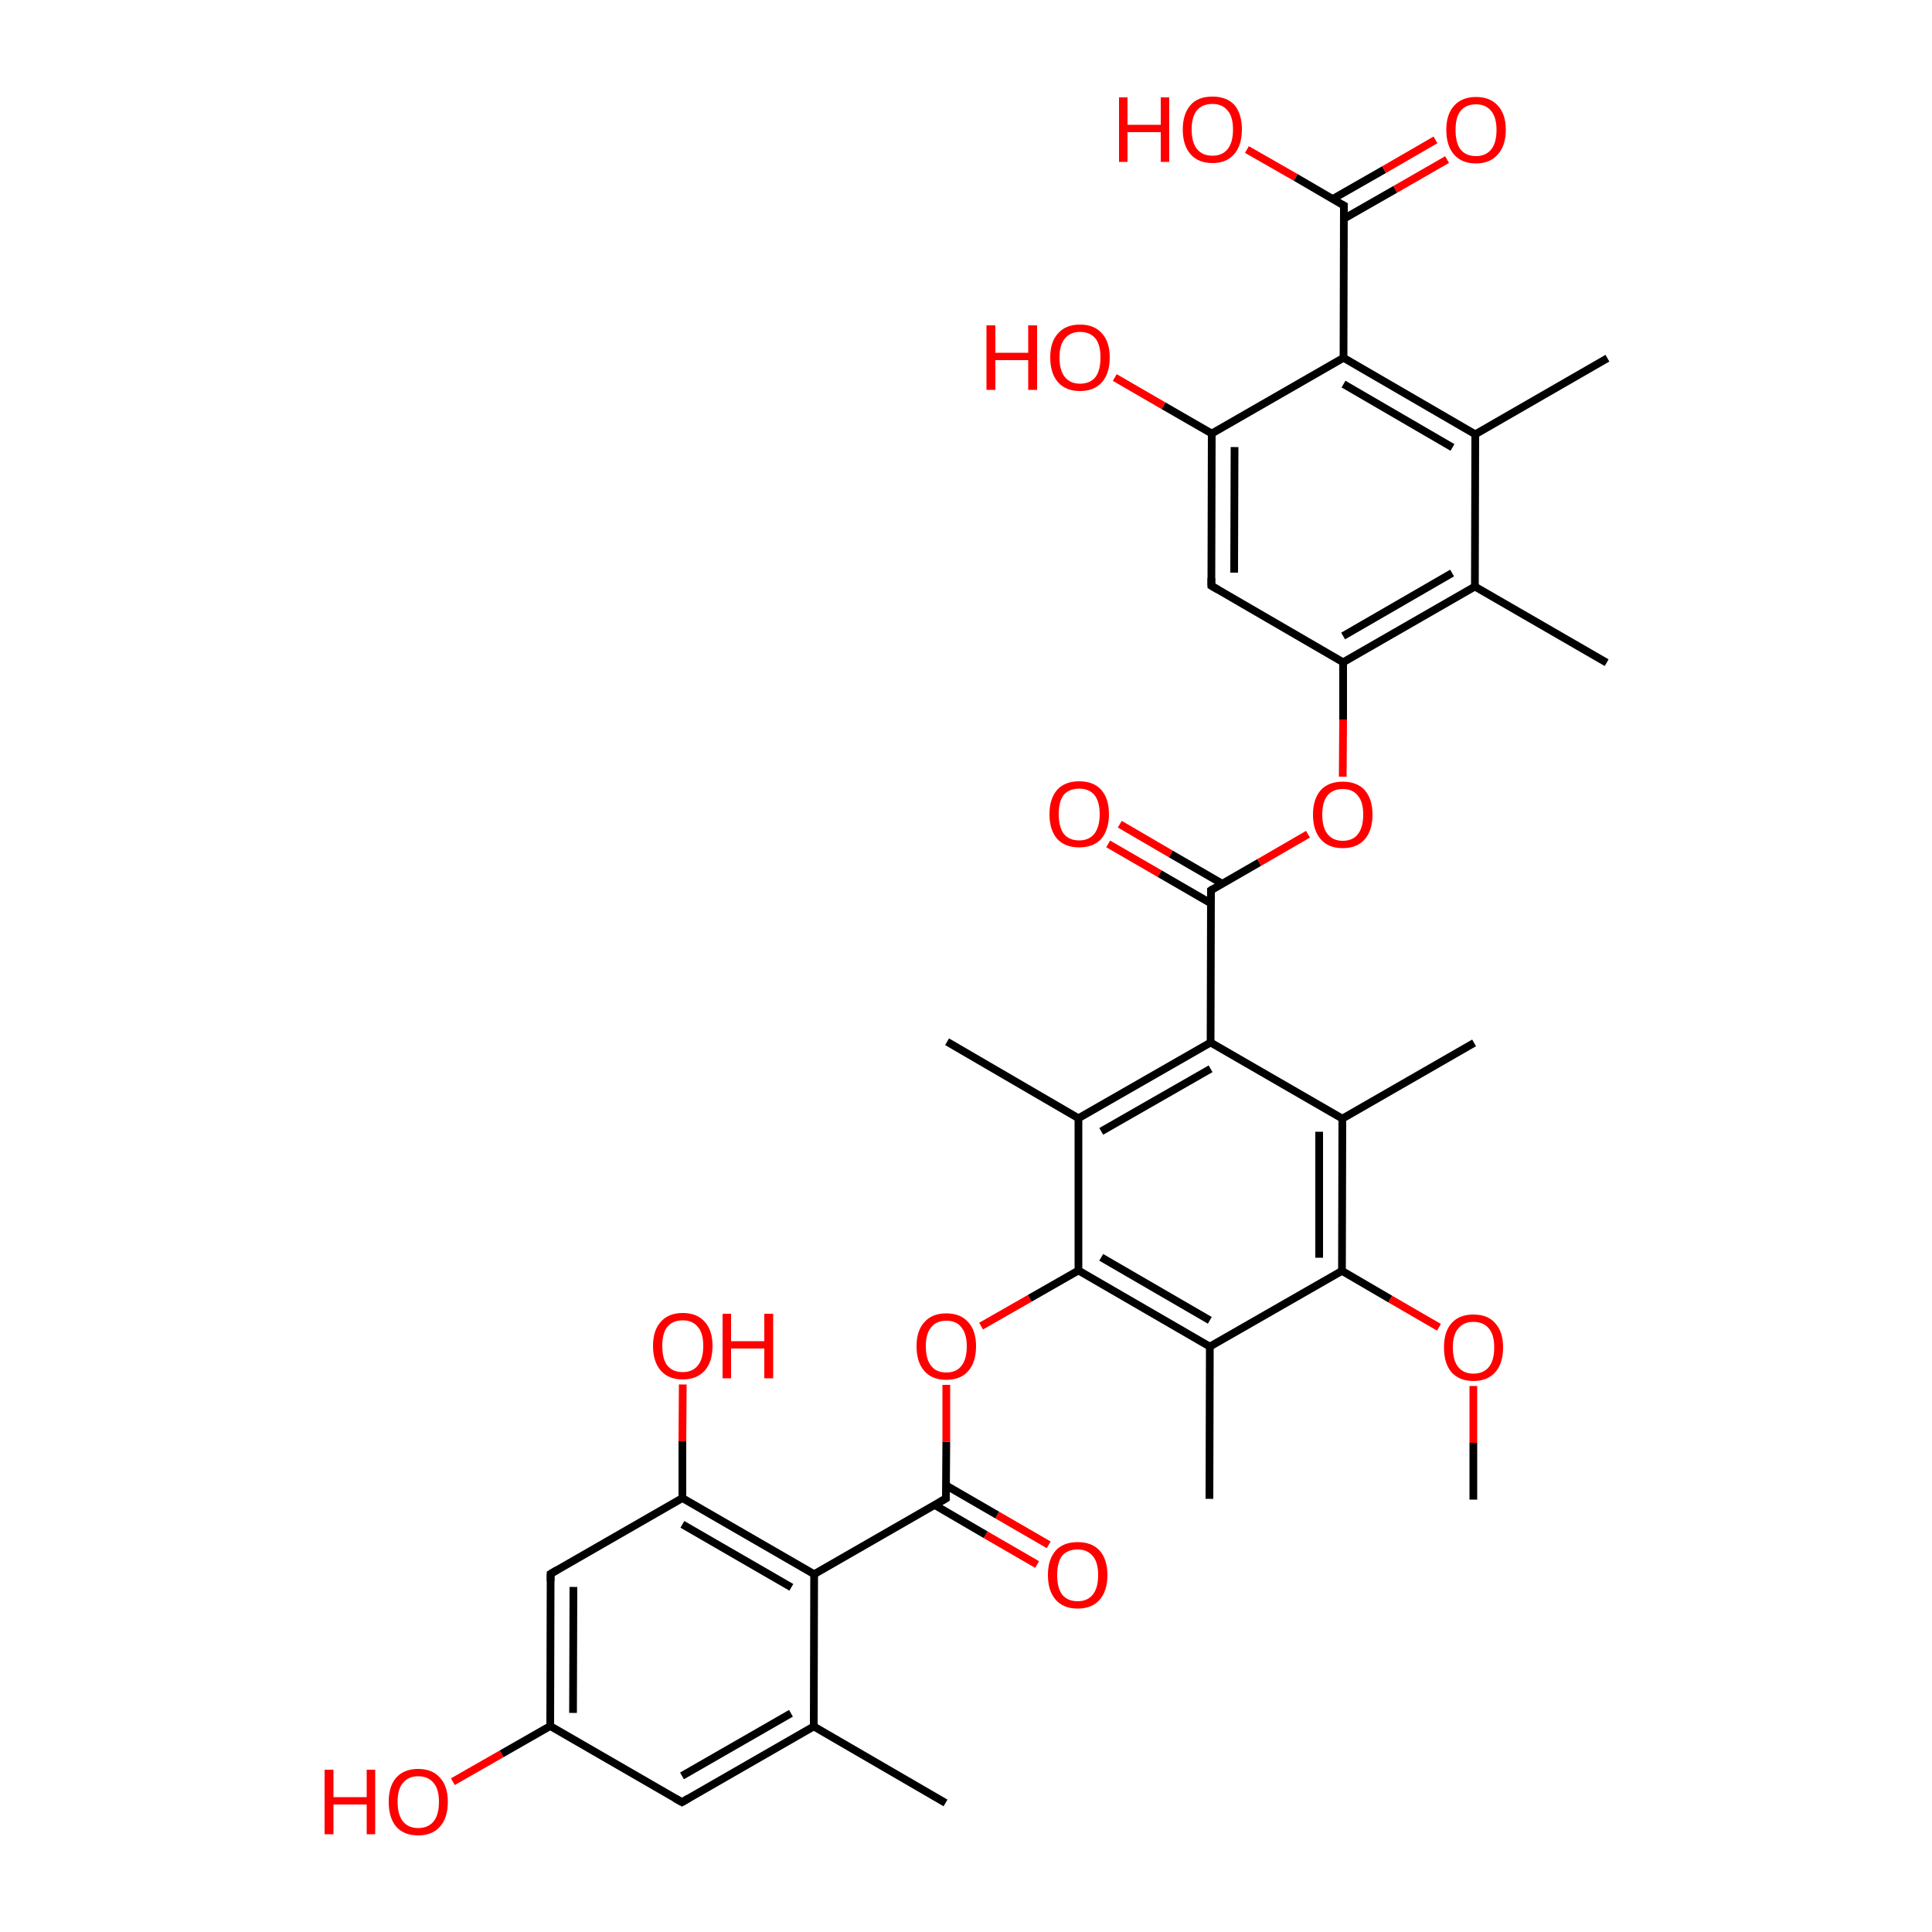 
<svg version='1.1' baseProfile='full'
              xmlns='http://www.w3.org/2000/svg'
                      xmlns:rdkit='http://www.rdkit.org/xml'
                      xmlns:xlink='http://www.w3.org/1999/xlink'
                  xml:space='preserve'
width='500px' height='500px' viewBox='0 0 500 500'>
<!-- END OF HEADER -->
<rect style='opacity:1.0;fill:#FFFFFF;stroke:none' width='500.0' height='500.0' x='0.0' y='0.0'> </rect>
<path class='bond-0 atom-0 atom-1' d='M 244.7,466.6 L 210.6,446.8' style='fill:none;fill-rule:evenodd;stroke:#000000;stroke-width:2.0px;stroke-linecap:butt;stroke-linejoin:miter;stroke-opacity:1' />
<path class='bond-1 atom-1 atom-2' d='M 210.6,446.8 L 176.5,466.4' style='fill:none;fill-rule:evenodd;stroke:#000000;stroke-width:2.0px;stroke-linecap:butt;stroke-linejoin:miter;stroke-opacity:1' />
<path class='bond-1 atom-1 atom-2' d='M 204.7,443.4 L 176.5,459.6' style='fill:none;fill-rule:evenodd;stroke:#000000;stroke-width:2.0px;stroke-linecap:butt;stroke-linejoin:miter;stroke-opacity:1' />
<path class='bond-2 atom-2 atom-3' d='M 176.5,466.4 L 142.4,446.7' style='fill:none;fill-rule:evenodd;stroke:#000000;stroke-width:2.0px;stroke-linecap:butt;stroke-linejoin:miter;stroke-opacity:1' />
<path class='bond-3 atom-3 atom-4' d='M 142.4,446.7 L 142.5,407.3' style='fill:none;fill-rule:evenodd;stroke:#000000;stroke-width:2.0px;stroke-linecap:butt;stroke-linejoin:miter;stroke-opacity:1' />
<path class='bond-3 atom-3 atom-4' d='M 148.3,443.3 L 148.4,410.7' style='fill:none;fill-rule:evenodd;stroke:#000000;stroke-width:2.0px;stroke-linecap:butt;stroke-linejoin:miter;stroke-opacity:1' />
<path class='bond-4 atom-4 atom-5' d='M 142.5,407.3 L 176.6,387.7' style='fill:none;fill-rule:evenodd;stroke:#000000;stroke-width:2.0px;stroke-linecap:butt;stroke-linejoin:miter;stroke-opacity:1' />
<path class='bond-5 atom-5 atom-6' d='M 176.6,387.7 L 210.7,407.4' style='fill:none;fill-rule:evenodd;stroke:#000000;stroke-width:2.0px;stroke-linecap:butt;stroke-linejoin:miter;stroke-opacity:1' />
<path class='bond-5 atom-5 atom-6' d='M 176.6,394.5 L 204.8,410.8' style='fill:none;fill-rule:evenodd;stroke:#000000;stroke-width:2.0px;stroke-linecap:butt;stroke-linejoin:miter;stroke-opacity:1' />
<path class='bond-6 atom-6 atom-7' d='M 210.7,407.4 L 244.8,387.8' style='fill:none;fill-rule:evenodd;stroke:#000000;stroke-width:2.0px;stroke-linecap:butt;stroke-linejoin:miter;stroke-opacity:1' />
<path class='bond-7 atom-7 atom-8' d='M 241.9,389.5 L 255.1,397.2' style='fill:none;fill-rule:evenodd;stroke:#000000;stroke-width:2.0px;stroke-linecap:butt;stroke-linejoin:miter;stroke-opacity:1' />
<path class='bond-7 atom-7 atom-8' d='M 255.1,397.2 L 268.4,404.9' style='fill:none;fill-rule:evenodd;stroke:#FF0000;stroke-width:2.0px;stroke-linecap:butt;stroke-linejoin:miter;stroke-opacity:1' />
<path class='bond-7 atom-7 atom-8' d='M 244.8,384.4 L 258.1,392.1' style='fill:none;fill-rule:evenodd;stroke:#000000;stroke-width:2.0px;stroke-linecap:butt;stroke-linejoin:miter;stroke-opacity:1' />
<path class='bond-7 atom-7 atom-8' d='M 258.1,392.1 L 271.4,399.8' style='fill:none;fill-rule:evenodd;stroke:#FF0000;stroke-width:2.0px;stroke-linecap:butt;stroke-linejoin:miter;stroke-opacity:1' />
<path class='bond-8 atom-7 atom-9' d='M 244.8,387.8 L 244.9,373.1' style='fill:none;fill-rule:evenodd;stroke:#000000;stroke-width:2.0px;stroke-linecap:butt;stroke-linejoin:miter;stroke-opacity:1' />
<path class='bond-8 atom-7 atom-9' d='M 244.9,373.1 L 244.9,358.4' style='fill:none;fill-rule:evenodd;stroke:#FF0000;stroke-width:2.0px;stroke-linecap:butt;stroke-linejoin:miter;stroke-opacity:1' />
<path class='bond-9 atom-9 atom-10' d='M 253.9,343.2 L 266.5,336.0' style='fill:none;fill-rule:evenodd;stroke:#FF0000;stroke-width:2.0px;stroke-linecap:butt;stroke-linejoin:miter;stroke-opacity:1' />
<path class='bond-9 atom-9 atom-10' d='M 266.5,336.0 L 279.1,328.8' style='fill:none;fill-rule:evenodd;stroke:#000000;stroke-width:2.0px;stroke-linecap:butt;stroke-linejoin:miter;stroke-opacity:1' />
<path class='bond-10 atom-10 atom-11' d='M 279.1,328.8 L 313.1,348.5' style='fill:none;fill-rule:evenodd;stroke:#000000;stroke-width:2.0px;stroke-linecap:butt;stroke-linejoin:miter;stroke-opacity:1' />
<path class='bond-10 atom-10 atom-11' d='M 285.0,325.4 L 313.1,341.7' style='fill:none;fill-rule:evenodd;stroke:#000000;stroke-width:2.0px;stroke-linecap:butt;stroke-linejoin:miter;stroke-opacity:1' />
<path class='bond-11 atom-11 atom-12' d='M 313.1,348.5 L 347.3,328.9' style='fill:none;fill-rule:evenodd;stroke:#000000;stroke-width:2.0px;stroke-linecap:butt;stroke-linejoin:miter;stroke-opacity:1' />
<path class='bond-12 atom-12 atom-13' d='M 347.3,328.9 L 347.4,289.5' style='fill:none;fill-rule:evenodd;stroke:#000000;stroke-width:2.0px;stroke-linecap:butt;stroke-linejoin:miter;stroke-opacity:1' />
<path class='bond-12 atom-12 atom-13' d='M 341.4,325.5 L 341.4,292.9' style='fill:none;fill-rule:evenodd;stroke:#000000;stroke-width:2.0px;stroke-linecap:butt;stroke-linejoin:miter;stroke-opacity:1' />
<path class='bond-13 atom-13 atom-14' d='M 347.4,289.5 L 313.3,269.8' style='fill:none;fill-rule:evenodd;stroke:#000000;stroke-width:2.0px;stroke-linecap:butt;stroke-linejoin:miter;stroke-opacity:1' />
<path class='bond-14 atom-14 atom-15' d='M 313.3,269.8 L 279.1,289.4' style='fill:none;fill-rule:evenodd;stroke:#000000;stroke-width:2.0px;stroke-linecap:butt;stroke-linejoin:miter;stroke-opacity:1' />
<path class='bond-14 atom-14 atom-15' d='M 313.3,276.6 L 285.0,292.8' style='fill:none;fill-rule:evenodd;stroke:#000000;stroke-width:2.0px;stroke-linecap:butt;stroke-linejoin:miter;stroke-opacity:1' />
<path class='bond-15 atom-15 atom-16' d='M 279.1,289.4 L 245.1,269.6' style='fill:none;fill-rule:evenodd;stroke:#000000;stroke-width:2.0px;stroke-linecap:butt;stroke-linejoin:miter;stroke-opacity:1' />
<path class='bond-16 atom-14 atom-17' d='M 313.3,269.8 L 313.4,230.4' style='fill:none;fill-rule:evenodd;stroke:#000000;stroke-width:2.0px;stroke-linecap:butt;stroke-linejoin:miter;stroke-opacity:1' />
<path class='bond-17 atom-17 atom-18' d='M 316.3,228.7 L 303.0,221.0' style='fill:none;fill-rule:evenodd;stroke:#000000;stroke-width:2.0px;stroke-linecap:butt;stroke-linejoin:miter;stroke-opacity:1' />
<path class='bond-17 atom-17 atom-18' d='M 303.0,221.0 L 289.8,213.3' style='fill:none;fill-rule:evenodd;stroke:#FF0000;stroke-width:2.0px;stroke-linecap:butt;stroke-linejoin:miter;stroke-opacity:1' />
<path class='bond-17 atom-17 atom-18' d='M 313.4,233.8 L 300.1,226.1' style='fill:none;fill-rule:evenodd;stroke:#000000;stroke-width:2.0px;stroke-linecap:butt;stroke-linejoin:miter;stroke-opacity:1' />
<path class='bond-17 atom-17 atom-18' d='M 300.1,226.1 L 286.8,218.4' style='fill:none;fill-rule:evenodd;stroke:#FF0000;stroke-width:2.0px;stroke-linecap:butt;stroke-linejoin:miter;stroke-opacity:1' />
<path class='bond-18 atom-17 atom-19' d='M 313.4,230.4 L 325.9,223.2' style='fill:none;fill-rule:evenodd;stroke:#000000;stroke-width:2.0px;stroke-linecap:butt;stroke-linejoin:miter;stroke-opacity:1' />
<path class='bond-18 atom-17 atom-19' d='M 325.9,223.2 L 338.5,215.9' style='fill:none;fill-rule:evenodd;stroke:#FF0000;stroke-width:2.0px;stroke-linecap:butt;stroke-linejoin:miter;stroke-opacity:1' />
<path class='bond-19 atom-19 atom-20' d='M 347.5,201.0 L 347.6,186.2' style='fill:none;fill-rule:evenodd;stroke:#FF0000;stroke-width:2.0px;stroke-linecap:butt;stroke-linejoin:miter;stroke-opacity:1' />
<path class='bond-19 atom-19 atom-20' d='M 347.6,186.2 L 347.6,171.4' style='fill:none;fill-rule:evenodd;stroke:#000000;stroke-width:2.0px;stroke-linecap:butt;stroke-linejoin:miter;stroke-opacity:1' />
<path class='bond-20 atom-20 atom-21' d='M 347.6,171.4 L 381.7,151.8' style='fill:none;fill-rule:evenodd;stroke:#000000;stroke-width:2.0px;stroke-linecap:butt;stroke-linejoin:miter;stroke-opacity:1' />
<path class='bond-20 atom-20 atom-21' d='M 347.6,164.6 L 375.8,148.3' style='fill:none;fill-rule:evenodd;stroke:#000000;stroke-width:2.0px;stroke-linecap:butt;stroke-linejoin:miter;stroke-opacity:1' />
<path class='bond-21 atom-21 atom-22' d='M 381.7,151.8 L 381.8,112.4' style='fill:none;fill-rule:evenodd;stroke:#000000;stroke-width:2.0px;stroke-linecap:butt;stroke-linejoin:miter;stroke-opacity:1' />
<path class='bond-22 atom-22 atom-23' d='M 381.8,112.4 L 347.7,92.6' style='fill:none;fill-rule:evenodd;stroke:#000000;stroke-width:2.0px;stroke-linecap:butt;stroke-linejoin:miter;stroke-opacity:1' />
<path class='bond-22 atom-22 atom-23' d='M 375.9,115.8 L 347.7,99.4' style='fill:none;fill-rule:evenodd;stroke:#000000;stroke-width:2.0px;stroke-linecap:butt;stroke-linejoin:miter;stroke-opacity:1' />
<path class='bond-23 atom-23 atom-24' d='M 347.7,92.6 L 313.6,112.2' style='fill:none;fill-rule:evenodd;stroke:#000000;stroke-width:2.0px;stroke-linecap:butt;stroke-linejoin:miter;stroke-opacity:1' />
<path class='bond-24 atom-24 atom-25' d='M 313.6,112.2 L 313.5,151.6' style='fill:none;fill-rule:evenodd;stroke:#000000;stroke-width:2.0px;stroke-linecap:butt;stroke-linejoin:miter;stroke-opacity:1' />
<path class='bond-24 atom-24 atom-25' d='M 319.5,115.7 L 319.4,148.2' style='fill:none;fill-rule:evenodd;stroke:#000000;stroke-width:2.0px;stroke-linecap:butt;stroke-linejoin:miter;stroke-opacity:1' />
<path class='bond-25 atom-24 atom-26' d='M 313.6,112.2 L 301.1,105.0' style='fill:none;fill-rule:evenodd;stroke:#000000;stroke-width:2.0px;stroke-linecap:butt;stroke-linejoin:miter;stroke-opacity:1' />
<path class='bond-25 atom-24 atom-26' d='M 301.1,105.0 L 288.5,97.7' style='fill:none;fill-rule:evenodd;stroke:#FF0000;stroke-width:2.0px;stroke-linecap:butt;stroke-linejoin:miter;stroke-opacity:1' />
<path class='bond-26 atom-23 atom-27' d='M 347.7,92.6 L 347.8,53.2' style='fill:none;fill-rule:evenodd;stroke:#000000;stroke-width:2.0px;stroke-linecap:butt;stroke-linejoin:miter;stroke-opacity:1' />
<path class='bond-27 atom-27 atom-28' d='M 347.8,56.6 L 361.1,49.0' style='fill:none;fill-rule:evenodd;stroke:#000000;stroke-width:2.0px;stroke-linecap:butt;stroke-linejoin:miter;stroke-opacity:1' />
<path class='bond-27 atom-27 atom-28' d='M 361.1,49.0 L 374.5,41.3' style='fill:none;fill-rule:evenodd;stroke:#FF0000;stroke-width:2.0px;stroke-linecap:butt;stroke-linejoin:miter;stroke-opacity:1' />
<path class='bond-27 atom-27 atom-28' d='M 344.9,51.5 L 358.2,43.9' style='fill:none;fill-rule:evenodd;stroke:#000000;stroke-width:2.0px;stroke-linecap:butt;stroke-linejoin:miter;stroke-opacity:1' />
<path class='bond-27 atom-27 atom-28' d='M 358.2,43.9 L 371.5,36.2' style='fill:none;fill-rule:evenodd;stroke:#FF0000;stroke-width:2.0px;stroke-linecap:butt;stroke-linejoin:miter;stroke-opacity:1' />
<path class='bond-28 atom-27 atom-29' d='M 347.8,53.2 L 335.3,45.9' style='fill:none;fill-rule:evenodd;stroke:#000000;stroke-width:2.0px;stroke-linecap:butt;stroke-linejoin:miter;stroke-opacity:1' />
<path class='bond-28 atom-27 atom-29' d='M 335.3,45.9 L 322.7,38.7' style='fill:none;fill-rule:evenodd;stroke:#FF0000;stroke-width:2.0px;stroke-linecap:butt;stroke-linejoin:miter;stroke-opacity:1' />
<path class='bond-29 atom-22 atom-30' d='M 381.8,112.4 L 416.0,92.7' style='fill:none;fill-rule:evenodd;stroke:#000000;stroke-width:2.0px;stroke-linecap:butt;stroke-linejoin:miter;stroke-opacity:1' />
<path class='bond-30 atom-21 atom-31' d='M 381.7,151.8 L 415.8,171.5' style='fill:none;fill-rule:evenodd;stroke:#000000;stroke-width:2.0px;stroke-linecap:butt;stroke-linejoin:miter;stroke-opacity:1' />
<path class='bond-31 atom-13 atom-32' d='M 347.4,289.5 L 381.5,269.9' style='fill:none;fill-rule:evenodd;stroke:#000000;stroke-width:2.0px;stroke-linecap:butt;stroke-linejoin:miter;stroke-opacity:1' />
<path class='bond-32 atom-12 atom-33' d='M 347.3,328.9 L 359.8,336.2' style='fill:none;fill-rule:evenodd;stroke:#000000;stroke-width:2.0px;stroke-linecap:butt;stroke-linejoin:miter;stroke-opacity:1' />
<path class='bond-32 atom-12 atom-33' d='M 359.8,336.2 L 372.4,343.5' style='fill:none;fill-rule:evenodd;stroke:#FF0000;stroke-width:2.0px;stroke-linecap:butt;stroke-linejoin:miter;stroke-opacity:1' />
<path class='bond-33 atom-33 atom-34' d='M 381.3,358.7 L 381.3,373.4' style='fill:none;fill-rule:evenodd;stroke:#FF0000;stroke-width:2.0px;stroke-linecap:butt;stroke-linejoin:miter;stroke-opacity:1' />
<path class='bond-33 atom-33 atom-34' d='M 381.3,373.4 L 381.3,388.1' style='fill:none;fill-rule:evenodd;stroke:#000000;stroke-width:2.0px;stroke-linecap:butt;stroke-linejoin:miter;stroke-opacity:1' />
<path class='bond-34 atom-11 atom-35' d='M 313.1,348.5 L 313.0,387.9' style='fill:none;fill-rule:evenodd;stroke:#000000;stroke-width:2.0px;stroke-linecap:butt;stroke-linejoin:miter;stroke-opacity:1' />
<path class='bond-35 atom-5 atom-36' d='M 176.6,387.7 L 176.6,373.0' style='fill:none;fill-rule:evenodd;stroke:#000000;stroke-width:2.0px;stroke-linecap:butt;stroke-linejoin:miter;stroke-opacity:1' />
<path class='bond-35 atom-5 atom-36' d='M 176.6,373.0 L 176.7,358.3' style='fill:none;fill-rule:evenodd;stroke:#FF0000;stroke-width:2.0px;stroke-linecap:butt;stroke-linejoin:miter;stroke-opacity:1' />
<path class='bond-36 atom-3 atom-37' d='M 142.4,446.7 L 129.8,453.9' style='fill:none;fill-rule:evenodd;stroke:#000000;stroke-width:2.0px;stroke-linecap:butt;stroke-linejoin:miter;stroke-opacity:1' />
<path class='bond-36 atom-3 atom-37' d='M 129.8,453.9 L 117.2,461.1' style='fill:none;fill-rule:evenodd;stroke:#FF0000;stroke-width:2.0px;stroke-linecap:butt;stroke-linejoin:miter;stroke-opacity:1' />
<path class='bond-37 atom-6 atom-1' d='M 210.7,407.4 L 210.6,446.8' style='fill:none;fill-rule:evenodd;stroke:#000000;stroke-width:2.0px;stroke-linecap:butt;stroke-linejoin:miter;stroke-opacity:1' />
<path class='bond-38 atom-15 atom-10' d='M 279.1,289.4 L 279.1,328.8' style='fill:none;fill-rule:evenodd;stroke:#000000;stroke-width:2.0px;stroke-linecap:butt;stroke-linejoin:miter;stroke-opacity:1' />
<path class='bond-39 atom-25 atom-20' d='M 313.5,151.6 L 347.6,171.4' style='fill:none;fill-rule:evenodd;stroke:#000000;stroke-width:2.0px;stroke-linecap:butt;stroke-linejoin:miter;stroke-opacity:1' />
<path d='M 178.2,465.4 L 176.5,466.4 L 174.7,465.4' style='fill:none;stroke:#000000;stroke-width:2.0px;stroke-linecap:butt;stroke-linejoin:miter;stroke-opacity:1;' />
<path d='M 142.5,409.2 L 142.5,407.3 L 144.2,406.3' style='fill:none;stroke:#000000;stroke-width:2.0px;stroke-linecap:butt;stroke-linejoin:miter;stroke-opacity:1;' />
<path d='M 243.1,388.8 L 244.8,387.8 L 244.8,387.1' style='fill:none;stroke:#000000;stroke-width:2.0px;stroke-linecap:butt;stroke-linejoin:miter;stroke-opacity:1;' />
<path d='M 313.4,232.4 L 313.4,230.4 L 314.0,230.0' style='fill:none;stroke:#000000;stroke-width:2.0px;stroke-linecap:butt;stroke-linejoin:miter;stroke-opacity:1;' />
<path d='M 313.5,149.6 L 313.5,151.6 L 315.2,152.6' style='fill:none;stroke:#000000;stroke-width:2.0px;stroke-linecap:butt;stroke-linejoin:miter;stroke-opacity:1;' />
<path d='M 347.8,55.2 L 347.8,53.2 L 347.2,52.9' style='fill:none;stroke:#000000;stroke-width:2.0px;stroke-linecap:butt;stroke-linejoin:miter;stroke-opacity:1;' />
<path class='atom-8' d='M 271.2 407.6
Q 271.2 403.6, 273.2 401.3
Q 275.2 399.1, 278.9 399.1
Q 282.6 399.1, 284.6 401.3
Q 286.6 403.6, 286.6 407.6
Q 286.6 411.7, 284.6 414.0
Q 282.6 416.3, 278.9 416.3
Q 275.2 416.3, 273.2 414.0
Q 271.2 411.7, 271.2 407.6
M 278.9 414.4
Q 281.4 414.4, 282.8 412.7
Q 284.2 411.0, 284.2 407.6
Q 284.2 404.3, 282.8 402.7
Q 281.4 401.0, 278.9 401.0
Q 276.3 401.0, 274.9 402.6
Q 273.6 404.3, 273.6 407.6
Q 273.6 411.0, 274.9 412.7
Q 276.3 414.4, 278.9 414.4
' fill='#FF0000'/>
<path class='atom-9' d='M 237.2 348.4
Q 237.2 344.4, 239.2 342.2
Q 241.2 339.9, 244.9 339.9
Q 248.6 339.9, 250.6 342.2
Q 252.6 344.4, 252.6 348.4
Q 252.6 352.5, 250.6 354.8
Q 248.6 357.1, 244.9 357.1
Q 241.2 357.1, 239.2 354.8
Q 237.2 352.5, 237.2 348.4
M 244.9 355.2
Q 247.5 355.2, 248.8 353.5
Q 250.2 351.8, 250.2 348.4
Q 250.2 345.2, 248.8 343.5
Q 247.5 341.8, 244.9 341.8
Q 242.3 341.8, 241.0 343.5
Q 239.6 345.1, 239.6 348.4
Q 239.6 351.8, 241.0 353.5
Q 242.3 355.2, 244.9 355.2
' fill='#FF0000'/>
<path class='atom-18' d='M 271.6 210.7
Q 271.6 206.7, 273.6 204.4
Q 275.6 202.2, 279.3 202.2
Q 283.0 202.2, 285.0 204.4
Q 287.0 206.7, 287.0 210.7
Q 287.0 214.7, 285.0 217.1
Q 283.0 219.3, 279.3 219.3
Q 275.6 219.3, 273.6 217.1
Q 271.6 214.8, 271.6 210.7
M 279.3 217.5
Q 281.8 217.5, 283.2 215.8
Q 284.6 214.0, 284.6 210.7
Q 284.6 207.4, 283.2 205.7
Q 281.8 204.1, 279.3 204.1
Q 276.7 204.1, 275.3 205.7
Q 274.0 207.4, 274.0 210.7
Q 274.0 214.0, 275.3 215.8
Q 276.7 217.5, 279.3 217.5
' fill='#FF0000'/>
<path class='atom-19' d='M 339.8 210.8
Q 339.8 206.8, 341.8 204.5
Q 343.8 202.3, 347.5 202.3
Q 351.2 202.3, 353.2 204.5
Q 355.2 206.8, 355.2 210.8
Q 355.2 214.9, 353.2 217.2
Q 351.2 219.5, 347.5 219.5
Q 343.8 219.5, 341.8 217.2
Q 339.8 214.9, 339.8 210.8
M 347.5 217.6
Q 350.1 217.6, 351.4 215.9
Q 352.8 214.2, 352.8 210.8
Q 352.8 207.5, 351.4 205.9
Q 350.1 204.2, 347.5 204.2
Q 345.0 204.2, 343.6 205.8
Q 342.2 207.5, 342.2 210.8
Q 342.2 214.2, 343.6 215.9
Q 345.0 217.6, 347.5 217.6
' fill='#FF0000'/>
<path class='atom-26' d='M 255.3 84.2
L 257.6 84.2
L 257.6 91.3
L 266.1 91.3
L 266.1 84.2
L 268.4 84.2
L 268.4 100.9
L 266.1 100.9
L 266.1 93.2
L 257.6 93.2
L 257.6 100.9
L 255.3 100.9
L 255.3 84.2
' fill='#FF0000'/>
<path class='atom-26' d='M 271.8 92.5
Q 271.8 88.5, 273.8 86.3
Q 275.8 84.0, 279.5 84.0
Q 283.2 84.0, 285.2 86.3
Q 287.2 88.5, 287.2 92.5
Q 287.2 96.6, 285.2 98.9
Q 283.2 101.2, 279.5 101.2
Q 275.8 101.2, 273.8 98.9
Q 271.8 96.6, 271.8 92.5
M 279.5 99.3
Q 282.1 99.3, 283.5 97.6
Q 284.8 95.9, 284.8 92.5
Q 284.8 89.2, 283.5 87.6
Q 282.1 85.9, 279.5 85.9
Q 277.0 85.9, 275.6 87.6
Q 274.2 89.2, 274.2 92.5
Q 274.2 95.9, 275.6 97.6
Q 277.0 99.3, 279.5 99.3
' fill='#FF0000'/>
<path class='atom-28' d='M 374.3 33.6
Q 374.3 29.6, 376.3 27.4
Q 378.3 25.1, 382.0 25.1
Q 385.7 25.1, 387.7 27.4
Q 389.7 29.6, 389.7 33.6
Q 389.7 37.7, 387.6 40.0
Q 385.6 42.3, 382.0 42.3
Q 378.3 42.3, 376.3 40.0
Q 374.3 37.7, 374.3 33.6
M 382.0 40.4
Q 384.5 40.4, 385.9 38.7
Q 387.3 37.0, 387.3 33.6
Q 387.3 30.4, 385.9 28.7
Q 384.5 27.0, 382.0 27.0
Q 379.4 27.0, 378.0 28.7
Q 376.7 30.3, 376.7 33.6
Q 376.7 37.0, 378.0 38.7
Q 379.4 40.4, 382.0 40.4
' fill='#FF0000'/>
<path class='atom-29' d='M 289.6 25.2
L 291.8 25.2
L 291.8 32.3
L 300.4 32.3
L 300.4 25.2
L 302.6 25.2
L 302.6 41.9
L 300.4 41.9
L 300.4 34.2
L 291.8 34.2
L 291.8 41.9
L 289.6 41.9
L 289.6 25.2
' fill='#FF0000'/>
<path class='atom-29' d='M 306.1 33.5
Q 306.1 29.5, 308.1 27.2
Q 310.0 25.0, 313.8 25.0
Q 317.5 25.0, 319.5 27.2
Q 321.4 29.5, 321.4 33.5
Q 321.4 37.6, 319.4 39.9
Q 317.4 42.2, 313.8 42.2
Q 310.1 42.2, 308.1 39.9
Q 306.1 37.6, 306.1 33.5
M 313.8 40.3
Q 316.3 40.3, 317.7 38.6
Q 319.1 36.9, 319.1 33.5
Q 319.1 30.2, 317.7 28.6
Q 316.3 26.9, 313.8 26.9
Q 311.2 26.9, 309.8 28.5
Q 308.4 30.2, 308.4 33.5
Q 308.4 36.9, 309.8 38.6
Q 311.2 40.3, 313.8 40.3
' fill='#FF0000'/>
<path class='atom-33' d='M 373.7 348.7
Q 373.7 344.7, 375.6 342.5
Q 377.6 340.2, 381.3 340.2
Q 385.1 340.2, 387.0 342.5
Q 389.0 344.7, 389.0 348.7
Q 389.0 352.8, 387.0 355.1
Q 385.0 357.4, 381.3 357.4
Q 377.7 357.4, 375.6 355.1
Q 373.7 352.8, 373.7 348.7
M 381.3 355.5
Q 383.9 355.5, 385.3 353.8
Q 386.7 352.1, 386.7 348.7
Q 386.7 345.4, 385.3 343.8
Q 383.9 342.1, 381.3 342.1
Q 378.8 342.1, 377.4 343.8
Q 376.0 345.4, 376.0 348.7
Q 376.0 352.1, 377.4 353.8
Q 378.8 355.5, 381.3 355.5
' fill='#FF0000'/>
<path class='atom-36' d='M 169.0 348.3
Q 169.0 344.3, 171.0 342.1
Q 173.0 339.8, 176.7 339.8
Q 180.4 339.8, 182.4 342.1
Q 184.4 344.3, 184.4 348.3
Q 184.4 352.4, 182.4 354.7
Q 180.3 357.0, 176.7 357.0
Q 173.0 357.0, 171.0 354.7
Q 169.0 352.4, 169.0 348.3
M 176.7 355.1
Q 179.2 355.1, 180.6 353.4
Q 182.0 351.7, 182.0 348.3
Q 182.0 345.0, 180.6 343.4
Q 179.2 341.7, 176.7 341.7
Q 174.1 341.7, 172.7 343.4
Q 171.4 345.0, 171.4 348.3
Q 171.4 351.7, 172.7 353.4
Q 174.1 355.1, 176.7 355.1
' fill='#FF0000'/>
<path class='atom-36' d='M 187.0 340.0
L 189.2 340.0
L 189.2 347.1
L 197.8 347.1
L 197.8 340.0
L 200.1 340.0
L 200.1 356.7
L 197.8 356.7
L 197.8 349.0
L 189.2 349.0
L 189.2 356.7
L 187.0 356.7
L 187.0 340.0
' fill='#FF0000'/>
<path class='atom-37' d='M 84.0 458.0
L 86.3 458.0
L 86.3 465.1
L 94.9 465.1
L 94.9 458.0
L 97.1 458.0
L 97.1 474.7
L 94.9 474.7
L 94.9 467.0
L 86.3 467.0
L 86.3 474.7
L 84.0 474.7
L 84.0 458.0
' fill='#FF0000'/>
<path class='atom-37' d='M 100.6 466.3
Q 100.6 462.3, 102.5 460.1
Q 104.5 457.8, 108.2 457.8
Q 111.9 457.8, 113.9 460.1
Q 115.9 462.3, 115.9 466.3
Q 115.9 470.4, 113.9 472.7
Q 111.9 475.0, 108.2 475.0
Q 104.5 475.0, 102.5 472.7
Q 100.6 470.4, 100.6 466.3
M 108.2 473.1
Q 110.8 473.1, 112.2 471.4
Q 113.6 469.7, 113.6 466.3
Q 113.6 463.0, 112.2 461.4
Q 110.8 459.7, 108.2 459.7
Q 105.7 459.7, 104.3 461.4
Q 102.9 463.0, 102.9 466.3
Q 102.9 469.7, 104.3 471.4
Q 105.7 473.1, 108.2 473.1
' fill='#FF0000'/>
</svg>
